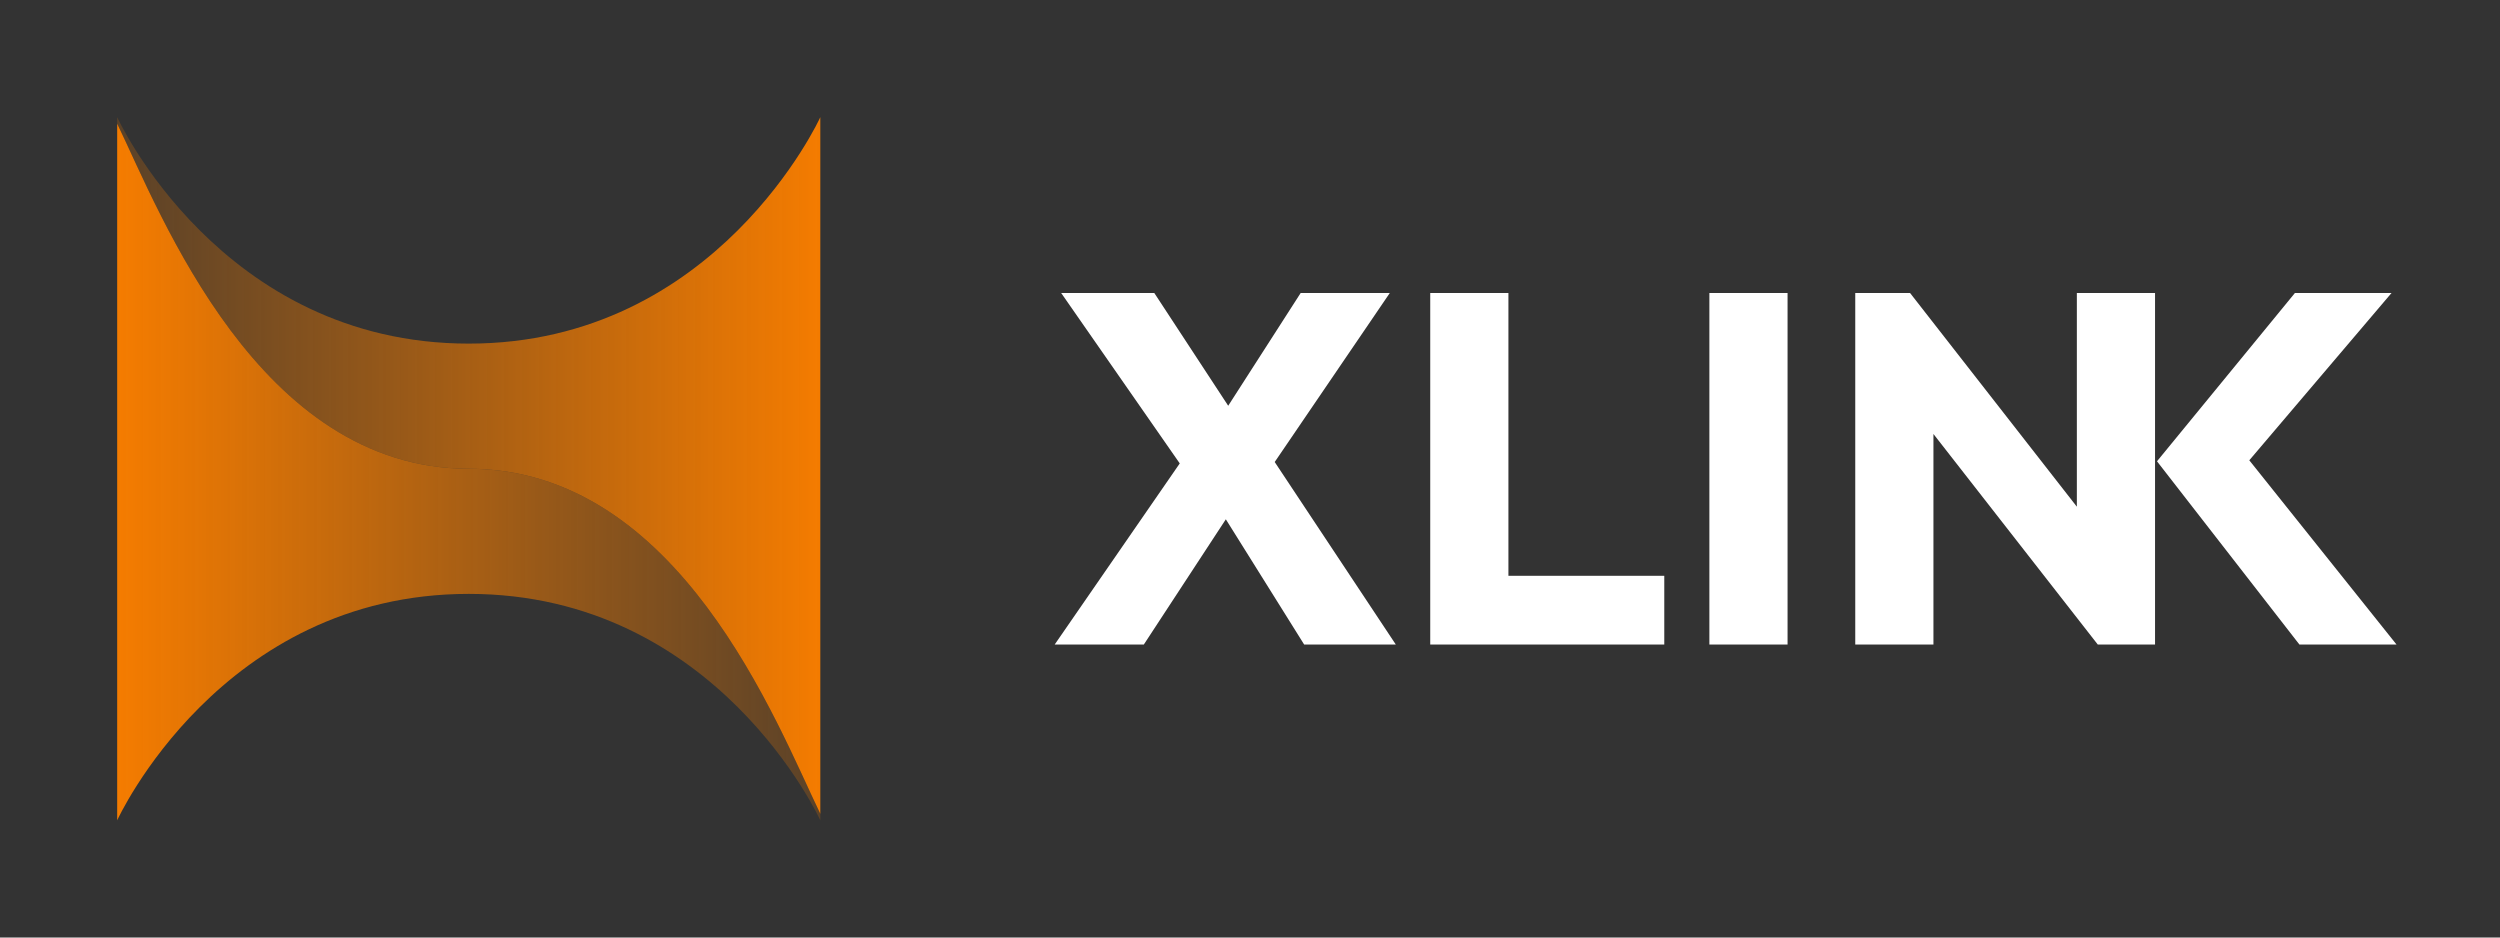 <svg width="128" height="48" viewBox="0 0 128 48" fill="none" xmlns="http://www.w3.org/2000/svg">
  <rect x="0" y="0" width="128" height="48" fill="#333333" stroke="none"/>
  <path
    d="M24 24C34.778 24 39.748 37.007 42 41.668V6C42 6 36.72 17.593 24 17.593C11.279 17.593 6 6 6 6V6.332C8.253 10.992 13.223 24 24 24Z"
    fill="url(#paint0_linear_14920_30828)" />
  <path
    d="M24 24C13.223 24 8.253 10.992 6 6.332V42C6 42 11.28 30.407 24 30.407C36.719 30.407 42 42 42 42V41.669C39.747 37.008 34.778 24 24 24Z"
    fill="url(#paint1_linear_14920_30828)" />
  <path fill-rule="evenodd" clip-rule="evenodd"
    d="M66.773 33L62.763 26.588L58.564 33H54L60.403 23.727L54.331 15H59.099L62.884 20.775L66.595 15H71.159L65.265 23.655L71.465 33H66.773ZM73.228 33V15H77.231V29.482H85.211V33H77.231H76.313H73.228ZM87.52 15V33H91.523V15H87.52ZM94.989 33V15H97.794L106.335 25.943V15H110.338V33H107.406L98.992 22.22V33H94.989ZM110.438 23.618L117.73 33H122.702L115.164 23.567L122.447 15H117.501L110.438 23.618Z"
    fill="white" />
  <defs>
    <linearGradient id="paint0_linear_14920_30828" x1="42.262" y1="19.847" x2="6" y2="19.847"
      gradientUnits="userSpaceOnUse">
      <stop stop-color="#F57C00" />
      <stop offset="1" stop-color="#F57C00" stop-opacity="0.2" />
    </linearGradient>
    <linearGradient id="paint1_linear_14920_30828" x1="42.262" y1="27.379" x2="6" y2="27.379"
      gradientUnits="userSpaceOnUse">
      <stop stop-color="#F57C00" stop-opacity="0.2" />
      <stop offset="1" stop-color="#F57C00" />
    </linearGradient>
  </defs>
</svg>